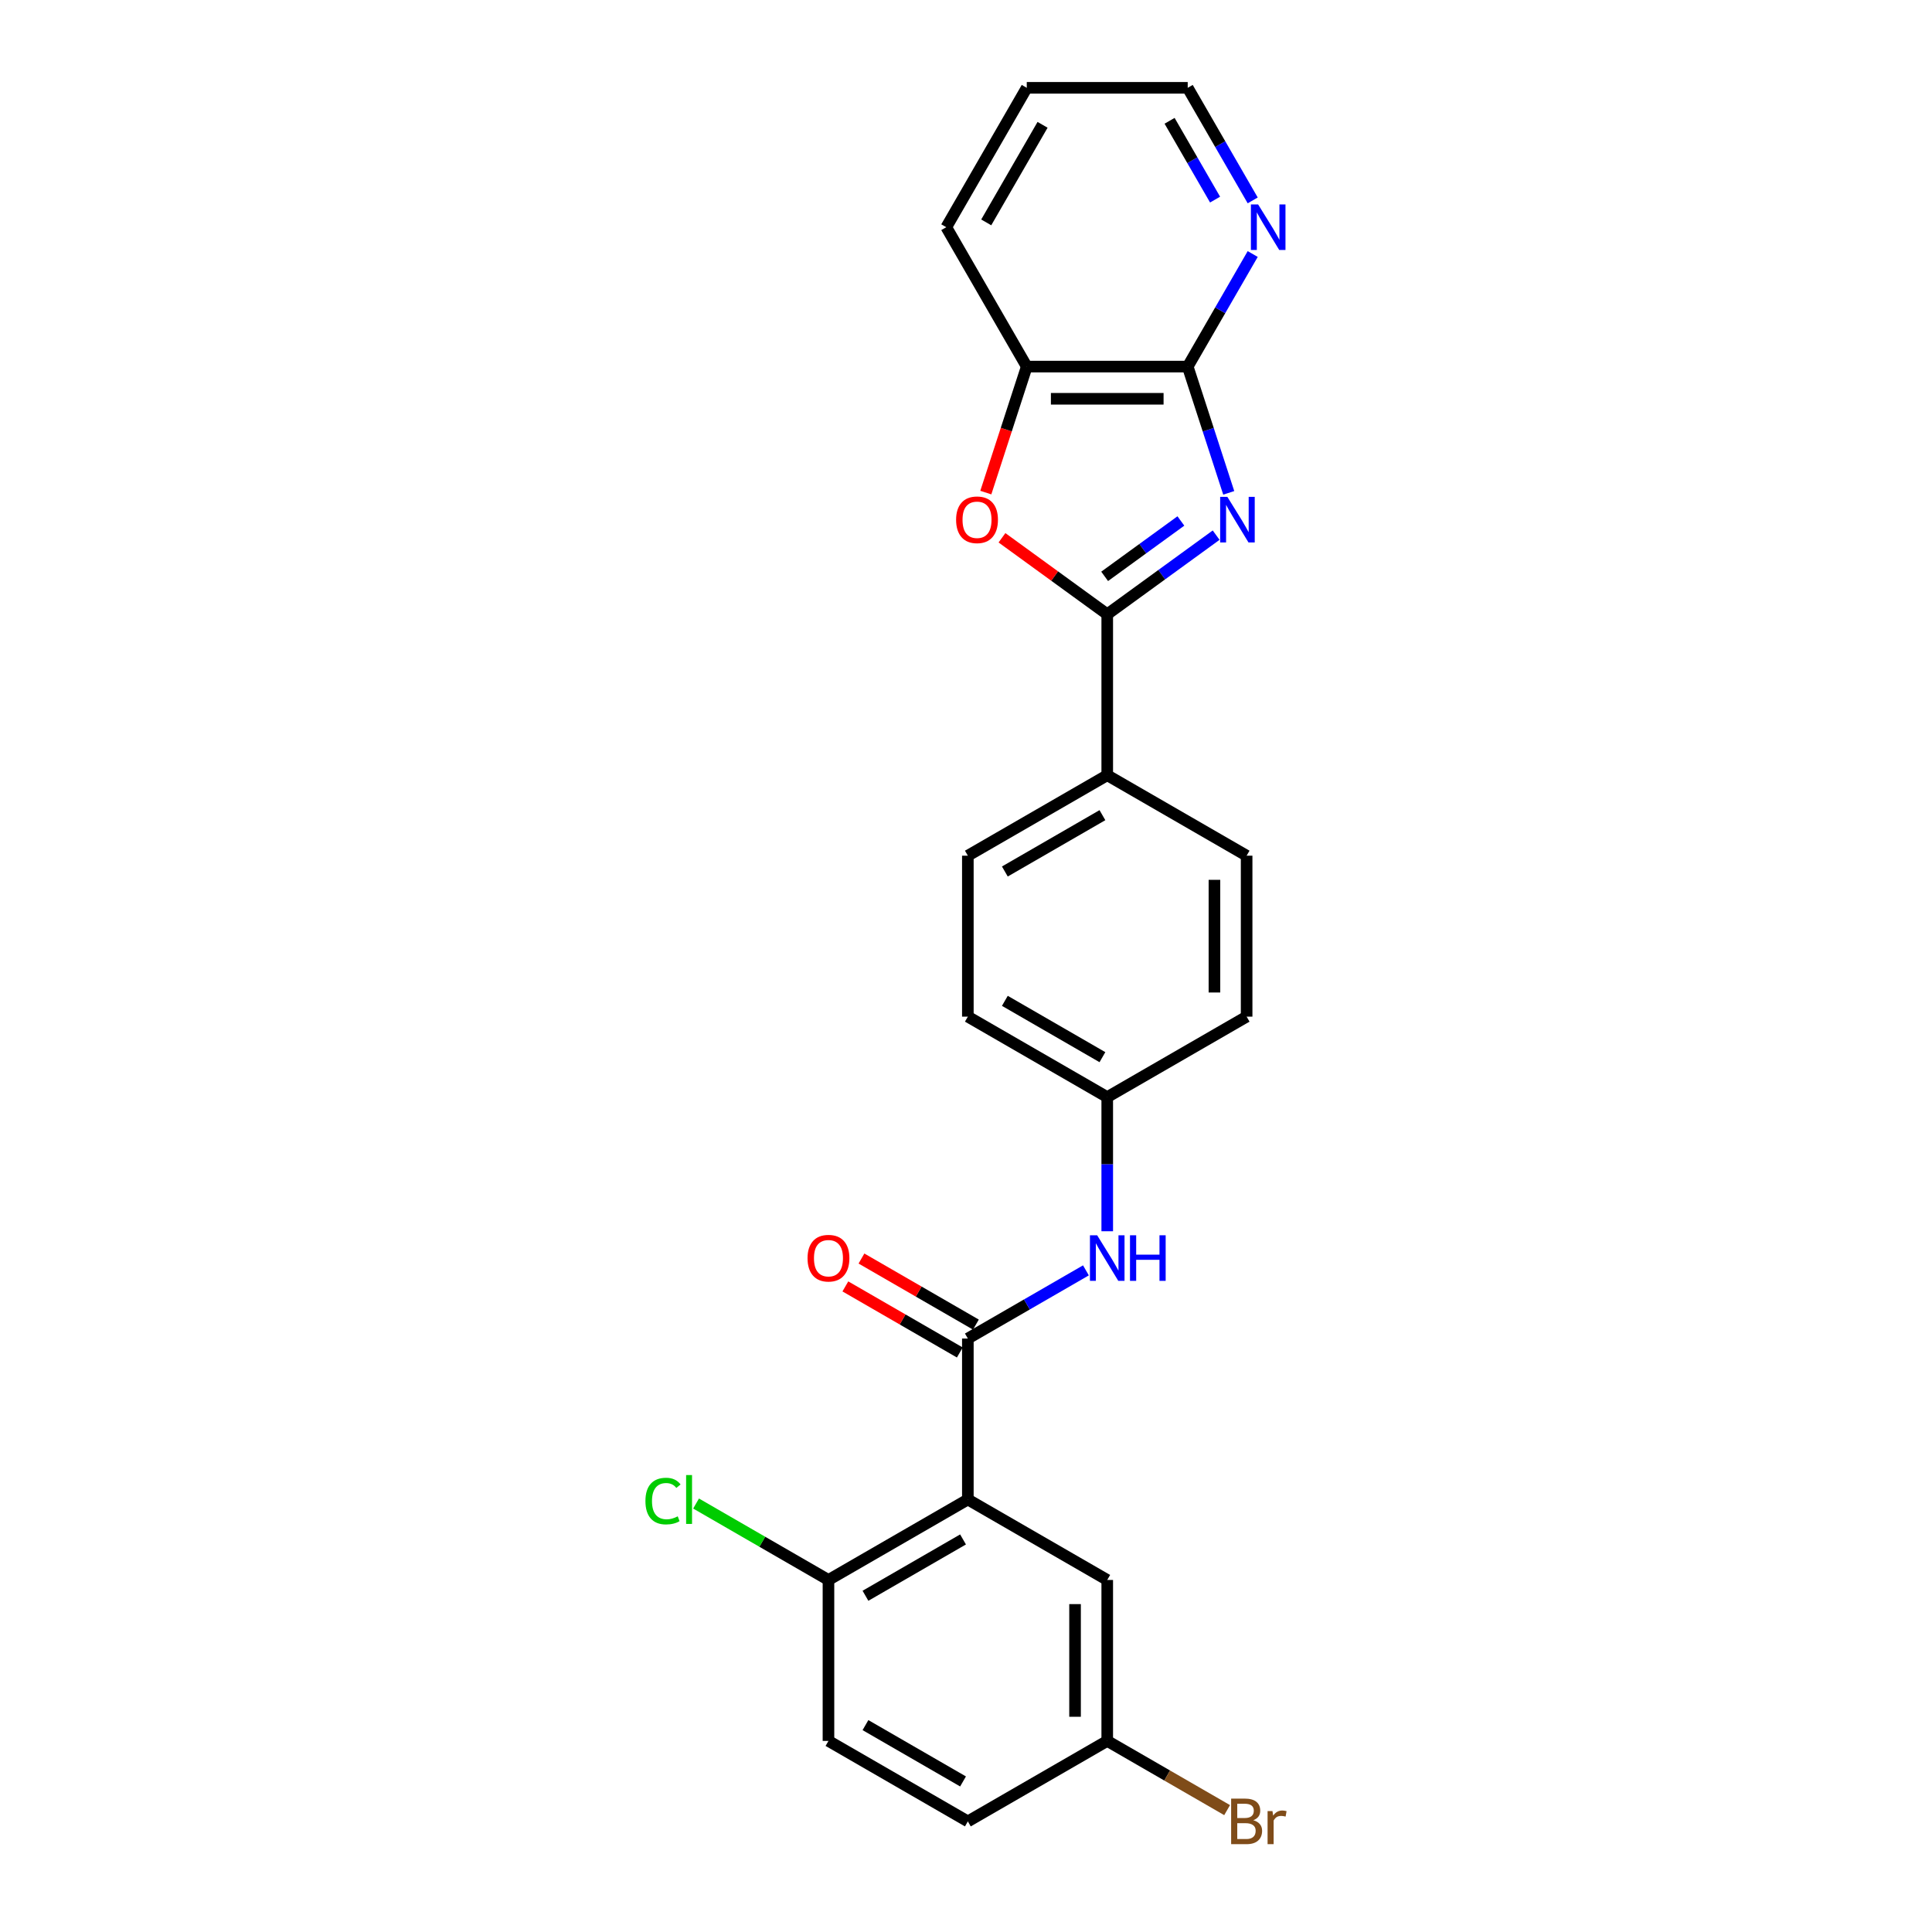 <?xml version='1.0' encoding='iso-8859-1'?>
<svg version='1.1' baseProfile='full'
              xmlns='http://www.w3.org/2000/svg'
                      xmlns:rdkit='http://www.rdkit.org/xml'
                      xmlns:xlink='http://www.w3.org/1999/xlink'
                  xml:space='preserve'
width='1000px' height='1000px' viewBox='0 0 1000 1000'>
<!-- END OF HEADER -->
<rect style='opacity:1.0;fill:#FFFFFF;stroke:none' width='1000' height='1000' x='0' y='0'> </rect>
<path class='bond-0' d='M 629.471,276.991 L 601.288,297.467' style='fill:none;fill-rule:evenodd;stroke:#0000FF;stroke-width:6px;stroke-linecap:butt;stroke-linejoin:miter;stroke-opacity:1' />
<path class='bond-0' d='M 601.288,297.467 L 573.104,317.944' style='fill:none;fill-rule:evenodd;stroke:#000000;stroke-width:6px;stroke-linecap:butt;stroke-linejoin:miter;stroke-opacity:1' />
<path class='bond-0' d='M 611.223,269.654 L 591.495,283.988' style='fill:none;fill-rule:evenodd;stroke:#0000FF;stroke-width:6px;stroke-linecap:butt;stroke-linejoin:miter;stroke-opacity:1' />
<path class='bond-0' d='M 591.495,283.988 L 571.766,298.322' style='fill:none;fill-rule:evenodd;stroke:#000000;stroke-width:6px;stroke-linecap:butt;stroke-linejoin:miter;stroke-opacity:1' />
<path class='bond-3' d='M 635.992,255.098 L 625.375,222.423' style='fill:none;fill-rule:evenodd;stroke:#0000FF;stroke-width:6px;stroke-linecap:butt;stroke-linejoin:miter;stroke-opacity:1' />
<path class='bond-3' d='M 625.375,222.423 L 614.758,189.747' style='fill:none;fill-rule:evenodd;stroke:#000000;stroke-width:6px;stroke-linecap:butt;stroke-linejoin:miter;stroke-opacity:1' />
<path class='bond-4' d='M 573.104,317.944 L 545.862,298.151' style='fill:none;fill-rule:evenodd;stroke:#000000;stroke-width:6px;stroke-linecap:butt;stroke-linejoin:miter;stroke-opacity:1' />
<path class='bond-4' d='M 545.862,298.151 L 518.62,278.359' style='fill:none;fill-rule:evenodd;stroke:#FF0000;stroke-width:6px;stroke-linecap:butt;stroke-linejoin:miter;stroke-opacity:1' />
<path class='bond-7' d='M 573.104,317.944 L 573.104,401.251' style='fill:none;fill-rule:evenodd;stroke:#000000;stroke-width:6px;stroke-linecap:butt;stroke-linejoin:miter;stroke-opacity:1' />
<path class='bond-1' d='M 500.958,776.134 L 500.958,692.827' style='fill:none;fill-rule:evenodd;stroke:#000000;stroke-width:6px;stroke-linecap:butt;stroke-linejoin:miter;stroke-opacity:1' />
<path class='bond-8' d='M 500.958,776.134 L 428.812,817.788' style='fill:none;fill-rule:evenodd;stroke:#000000;stroke-width:6px;stroke-linecap:butt;stroke-linejoin:miter;stroke-opacity:1' />
<path class='bond-8' d='M 498.467,796.812 L 447.964,825.969' style='fill:none;fill-rule:evenodd;stroke:#000000;stroke-width:6px;stroke-linecap:butt;stroke-linejoin:miter;stroke-opacity:1' />
<path class='bond-10' d='M 500.958,776.134 L 573.104,817.788' style='fill:none;fill-rule:evenodd;stroke:#000000;stroke-width:6px;stroke-linecap:butt;stroke-linejoin:miter;stroke-opacity:1' />
<path class='bond-2' d='M 500.958,692.827 L 531.516,675.184' style='fill:none;fill-rule:evenodd;stroke:#000000;stroke-width:6px;stroke-linecap:butt;stroke-linejoin:miter;stroke-opacity:1' />
<path class='bond-2' d='M 531.516,675.184 L 562.074,657.541' style='fill:none;fill-rule:evenodd;stroke:#0000FF;stroke-width:6px;stroke-linecap:butt;stroke-linejoin:miter;stroke-opacity:1' />
<path class='bond-11' d='M 505.123,685.612 L 475.507,668.513' style='fill:none;fill-rule:evenodd;stroke:#000000;stroke-width:6px;stroke-linecap:butt;stroke-linejoin:miter;stroke-opacity:1' />
<path class='bond-11' d='M 475.507,668.513 L 445.89,651.414' style='fill:none;fill-rule:evenodd;stroke:#FF0000;stroke-width:6px;stroke-linecap:butt;stroke-linejoin:miter;stroke-opacity:1' />
<path class='bond-11' d='M 496.793,700.042 L 467.176,682.942' style='fill:none;fill-rule:evenodd;stroke:#000000;stroke-width:6px;stroke-linecap:butt;stroke-linejoin:miter;stroke-opacity:1' />
<path class='bond-11' d='M 467.176,682.942 L 437.559,665.843' style='fill:none;fill-rule:evenodd;stroke:#FF0000;stroke-width:6px;stroke-linecap:butt;stroke-linejoin:miter;stroke-opacity:1' />
<path class='bond-5' d='M 614.758,189.747 L 531.451,189.747' style='fill:none;fill-rule:evenodd;stroke:#000000;stroke-width:6px;stroke-linecap:butt;stroke-linejoin:miter;stroke-opacity:1' />
<path class='bond-5' d='M 602.262,206.409 L 543.947,206.409' style='fill:none;fill-rule:evenodd;stroke:#000000;stroke-width:6px;stroke-linecap:butt;stroke-linejoin:miter;stroke-opacity:1' />
<path class='bond-9' d='M 614.758,189.747 L 631.578,160.613' style='fill:none;fill-rule:evenodd;stroke:#000000;stroke-width:6px;stroke-linecap:butt;stroke-linejoin:miter;stroke-opacity:1' />
<path class='bond-9' d='M 631.578,160.613 L 648.399,131.48' style='fill:none;fill-rule:evenodd;stroke:#0000FF;stroke-width:6px;stroke-linecap:butt;stroke-linejoin:miter;stroke-opacity:1' />
<path class='bond-25' d='M 510.26,254.965 L 520.855,222.356' style='fill:none;fill-rule:evenodd;stroke:#FF0000;stroke-width:6px;stroke-linecap:butt;stroke-linejoin:miter;stroke-opacity:1' />
<path class='bond-25' d='M 520.855,222.356 L 531.451,189.747' style='fill:none;fill-rule:evenodd;stroke:#000000;stroke-width:6px;stroke-linecap:butt;stroke-linejoin:miter;stroke-opacity:1' />
<path class='bond-22' d='M 531.451,189.747 L 489.797,117.601' style='fill:none;fill-rule:evenodd;stroke:#000000;stroke-width:6px;stroke-linecap:butt;stroke-linejoin:miter;stroke-opacity:1' />
<path class='bond-6' d='M 573.104,637.294 L 573.104,602.58' style='fill:none;fill-rule:evenodd;stroke:#0000FF;stroke-width:6px;stroke-linecap:butt;stroke-linejoin:miter;stroke-opacity:1' />
<path class='bond-6' d='M 573.104,602.58 L 573.104,567.866' style='fill:none;fill-rule:evenodd;stroke:#000000;stroke-width:6px;stroke-linecap:butt;stroke-linejoin:miter;stroke-opacity:1' />
<path class='bond-13' d='M 573.104,401.251 L 500.958,442.905' style='fill:none;fill-rule:evenodd;stroke:#000000;stroke-width:6px;stroke-linecap:butt;stroke-linejoin:miter;stroke-opacity:1' />
<path class='bond-13' d='M 570.613,421.929 L 520.111,451.086' style='fill:none;fill-rule:evenodd;stroke:#000000;stroke-width:6px;stroke-linecap:butt;stroke-linejoin:miter;stroke-opacity:1' />
<path class='bond-14' d='M 573.104,401.251 L 645.251,442.905' style='fill:none;fill-rule:evenodd;stroke:#000000;stroke-width:6px;stroke-linecap:butt;stroke-linejoin:miter;stroke-opacity:1' />
<path class='bond-12' d='M 428.812,817.788 L 428.812,901.095' style='fill:none;fill-rule:evenodd;stroke:#000000;stroke-width:6px;stroke-linecap:butt;stroke-linejoin:miter;stroke-opacity:1' />
<path class='bond-17' d='M 428.812,817.788 L 394.546,798.005' style='fill:none;fill-rule:evenodd;stroke:#000000;stroke-width:6px;stroke-linecap:butt;stroke-linejoin:miter;stroke-opacity:1' />
<path class='bond-17' d='M 394.546,798.005 L 360.281,778.222' style='fill:none;fill-rule:evenodd;stroke:#00CC00;stroke-width:6px;stroke-linecap:butt;stroke-linejoin:miter;stroke-opacity:1' />
<path class='bond-23' d='M 648.399,103.722 L 631.578,74.588' style='fill:none;fill-rule:evenodd;stroke:#0000FF;stroke-width:6px;stroke-linecap:butt;stroke-linejoin:miter;stroke-opacity:1' />
<path class='bond-23' d='M 631.578,74.588 L 614.758,45.455' style='fill:none;fill-rule:evenodd;stroke:#000000;stroke-width:6px;stroke-linecap:butt;stroke-linejoin:miter;stroke-opacity:1' />
<path class='bond-23' d='M 628.923,103.312 L 617.149,82.919' style='fill:none;fill-rule:evenodd;stroke:#0000FF;stroke-width:6px;stroke-linecap:butt;stroke-linejoin:miter;stroke-opacity:1' />
<path class='bond-23' d='M 617.149,82.919 L 605.375,62.525' style='fill:none;fill-rule:evenodd;stroke:#000000;stroke-width:6px;stroke-linecap:butt;stroke-linejoin:miter;stroke-opacity:1' />
<path class='bond-16' d='M 573.104,817.788 L 573.104,901.095' style='fill:none;fill-rule:evenodd;stroke:#000000;stroke-width:6px;stroke-linecap:butt;stroke-linejoin:miter;stroke-opacity:1' />
<path class='bond-16' d='M 556.443,830.284 L 556.443,888.599' style='fill:none;fill-rule:evenodd;stroke:#000000;stroke-width:6px;stroke-linecap:butt;stroke-linejoin:miter;stroke-opacity:1' />
<path class='bond-28' d='M 428.812,901.095 L 500.958,942.749' style='fill:none;fill-rule:evenodd;stroke:#000000;stroke-width:6px;stroke-linecap:butt;stroke-linejoin:miter;stroke-opacity:1' />
<path class='bond-28' d='M 447.964,892.914 L 498.467,922.072' style='fill:none;fill-rule:evenodd;stroke:#000000;stroke-width:6px;stroke-linecap:butt;stroke-linejoin:miter;stroke-opacity:1' />
<path class='bond-18' d='M 500.958,442.905 L 500.958,526.212' style='fill:none;fill-rule:evenodd;stroke:#000000;stroke-width:6px;stroke-linecap:butt;stroke-linejoin:miter;stroke-opacity:1' />
<path class='bond-19' d='M 645.251,442.905 L 645.251,526.212' style='fill:none;fill-rule:evenodd;stroke:#000000;stroke-width:6px;stroke-linecap:butt;stroke-linejoin:miter;stroke-opacity:1' />
<path class='bond-19' d='M 628.589,455.401 L 628.589,513.716' style='fill:none;fill-rule:evenodd;stroke:#000000;stroke-width:6px;stroke-linecap:butt;stroke-linejoin:miter;stroke-opacity:1' />
<path class='bond-15' d='M 573.104,567.866 L 645.251,526.212' style='fill:none;fill-rule:evenodd;stroke:#000000;stroke-width:6px;stroke-linecap:butt;stroke-linejoin:miter;stroke-opacity:1' />
<path class='bond-27' d='M 573.104,567.866 L 500.958,526.212' style='fill:none;fill-rule:evenodd;stroke:#000000;stroke-width:6px;stroke-linecap:butt;stroke-linejoin:miter;stroke-opacity:1' />
<path class='bond-27' d='M 570.613,547.189 L 520.111,518.031' style='fill:none;fill-rule:evenodd;stroke:#000000;stroke-width:6px;stroke-linecap:butt;stroke-linejoin:miter;stroke-opacity:1' />
<path class='bond-20' d='M 573.104,901.095 L 500.958,942.749' style='fill:none;fill-rule:evenodd;stroke:#000000;stroke-width:6px;stroke-linecap:butt;stroke-linejoin:miter;stroke-opacity:1' />
<path class='bond-21' d='M 573.104,901.095 L 604.129,919.008' style='fill:none;fill-rule:evenodd;stroke:#000000;stroke-width:6px;stroke-linecap:butt;stroke-linejoin:miter;stroke-opacity:1' />
<path class='bond-21' d='M 604.129,919.008 L 635.154,936.92' style='fill:none;fill-rule:evenodd;stroke:#7F4C19;stroke-width:6px;stroke-linecap:butt;stroke-linejoin:miter;stroke-opacity:1' />
<path class='bond-26' d='M 489.797,117.601 L 531.451,45.455' style='fill:none;fill-rule:evenodd;stroke:#000000;stroke-width:6px;stroke-linecap:butt;stroke-linejoin:miter;stroke-opacity:1' />
<path class='bond-26' d='M 510.474,115.11 L 539.632,64.607' style='fill:none;fill-rule:evenodd;stroke:#000000;stroke-width:6px;stroke-linecap:butt;stroke-linejoin:miter;stroke-opacity:1' />
<path class='bond-24' d='M 614.758,45.455 L 531.451,45.455' style='fill:none;fill-rule:evenodd;stroke:#000000;stroke-width:6px;stroke-linecap:butt;stroke-linejoin:miter;stroke-opacity:1' />
<path  class='atom-0' d='M 635.286 257.181
L 643.017 269.677
Q 643.784 270.91, 645.017 273.142
Q 646.25 275.375, 646.316 275.508
L 646.316 257.181
L 649.449 257.181
L 649.449 280.773
L 646.216 280.773
L 637.919 267.111
Q 636.952 265.512, 635.919 263.679
Q 634.92 261.846, 634.62 261.28
L 634.62 280.773
L 631.554 280.773
L 631.554 257.181
L 635.286 257.181
' fill='#0000FF'/>
<path  class='atom-5' d='M 494.877 269.044
Q 494.877 263.379, 497.676 260.213
Q 500.476 257.048, 505.707 257.048
Q 510.939 257.048, 513.738 260.213
Q 516.537 263.379, 516.537 269.044
Q 516.537 274.775, 513.705 278.041
Q 510.872 281.273, 505.707 281.273
Q 500.509 281.273, 497.676 278.041
Q 494.877 274.809, 494.877 269.044
M 505.707 278.607
Q 509.306 278.607, 511.239 276.208
Q 513.205 273.776, 513.205 269.044
Q 513.205 264.412, 511.239 262.079
Q 509.306 259.713, 505.707 259.713
Q 502.108 259.713, 500.142 262.046
Q 498.21 264.379, 498.21 269.044
Q 498.21 273.809, 500.142 276.208
Q 502.108 278.607, 505.707 278.607
' fill='#FF0000'/>
<path  class='atom-7' d='M 567.889 639.377
L 575.62 651.873
Q 576.387 653.106, 577.62 655.339
Q 578.853 657.571, 578.919 657.705
L 578.919 639.377
L 582.052 639.377
L 582.052 662.97
L 578.819 662.97
L 570.522 649.307
Q 569.555 647.708, 568.522 645.875
Q 567.523 644.042, 567.223 643.476
L 567.223 662.97
L 564.157 662.97
L 564.157 639.377
L 567.889 639.377
' fill='#0000FF'/>
<path  class='atom-7' d='M 584.884 639.377
L 588.083 639.377
L 588.083 649.407
L 600.146 649.407
L 600.146 639.377
L 603.345 639.377
L 603.345 662.97
L 600.146 662.97
L 600.146 652.073
L 588.083 652.073
L 588.083 662.97
L 584.884 662.97
L 584.884 639.377
' fill='#0000FF'/>
<path  class='atom-10' d='M 651.197 105.805
L 658.928 118.301
Q 659.694 119.534, 660.927 121.766
Q 662.16 123.999, 662.227 124.132
L 662.227 105.805
L 665.359 105.805
L 665.359 129.397
L 662.127 129.397
L 653.829 115.735
Q 652.863 114.135, 651.83 112.302
Q 650.83 110.47, 650.53 109.903
L 650.53 129.397
L 647.464 129.397
L 647.464 105.805
L 651.197 105.805
' fill='#0000FF'/>
<path  class='atom-12' d='M 417.982 651.24
Q 417.982 645.575, 420.781 642.409
Q 423.58 639.244, 428.812 639.244
Q 434.043 639.244, 436.843 642.409
Q 439.642 645.575, 439.642 651.24
Q 439.642 656.972, 436.809 660.237
Q 433.977 663.47, 428.812 663.47
Q 423.613 663.47, 420.781 660.237
Q 417.982 657.005, 417.982 651.24
M 428.812 660.804
Q 432.411 660.804, 434.343 658.404
Q 436.309 655.972, 436.309 651.24
Q 436.309 646.608, 434.343 644.276
Q 432.411 641.91, 428.812 641.91
Q 425.213 641.91, 423.247 644.242
Q 421.314 646.575, 421.314 651.24
Q 421.314 656.005, 423.247 658.404
Q 425.213 660.804, 428.812 660.804
' fill='#FF0000'/>
<path  class='atom-18' d='M 334.073 776.951
Q 334.073 771.086, 336.805 768.02
Q 339.571 764.921, 344.802 764.921
Q 349.668 764.921, 352.267 768.354
L 350.068 770.153
Q 348.168 767.654, 344.802 767.654
Q 341.237 767.654, 339.338 770.053
Q 337.471 772.419, 337.471 776.951
Q 337.471 781.616, 339.404 784.015
Q 341.37 786.415, 345.169 786.415
Q 347.768 786.415, 350.801 784.848
L 351.734 787.348
Q 350.501 788.147, 348.635 788.614
Q 346.769 789.08, 344.703 789.08
Q 339.571 789.08, 336.805 785.948
Q 334.073 782.816, 334.073 776.951
' fill='#00CC00'/>
<path  class='atom-18' d='M 355.133 763.488
L 358.198 763.488
L 358.198 788.78
L 355.133 788.78
L 355.133 763.488
' fill='#00CC00'/>
<path  class='atom-22' d='M 648.7 942.149
Q 650.965 942.782, 652.098 944.182
Q 653.265 945.548, 653.265 947.581
Q 653.265 950.847, 651.165 952.713
Q 649.099 954.545, 645.167 954.545
L 637.236 954.545
L 637.236 930.953
L 644.201 930.953
Q 648.233 930.953, 650.266 932.586
Q 652.298 934.218, 652.298 937.218
Q 652.298 940.783, 648.7 942.149
M 640.402 933.619
L 640.402 941.016
L 644.201 941.016
Q 646.534 941.016, 647.733 940.083
Q 648.966 939.117, 648.966 937.218
Q 648.966 933.619, 644.201 933.619
L 640.402 933.619
M 645.167 951.88
Q 647.467 951.88, 648.7 950.78
Q 649.932 949.68, 649.932 947.581
Q 649.932 945.648, 648.566 944.682
Q 647.233 943.682, 644.667 943.682
L 640.402 943.682
L 640.402 951.88
L 645.167 951.88
' fill='#7F4C19'/>
<path  class='atom-22' d='M 658.63 937.417
L 658.996 939.783
Q 660.796 937.118, 663.728 937.118
Q 664.661 937.118, 665.927 937.451
L 665.428 940.25
Q 663.995 939.917, 663.195 939.917
Q 661.795 939.917, 660.862 940.483
Q 659.963 941.016, 659.23 942.316
L 659.23 954.545
L 656.097 954.545
L 656.097 937.417
L 658.63 937.417
' fill='#7F4C19'/>
</svg>
